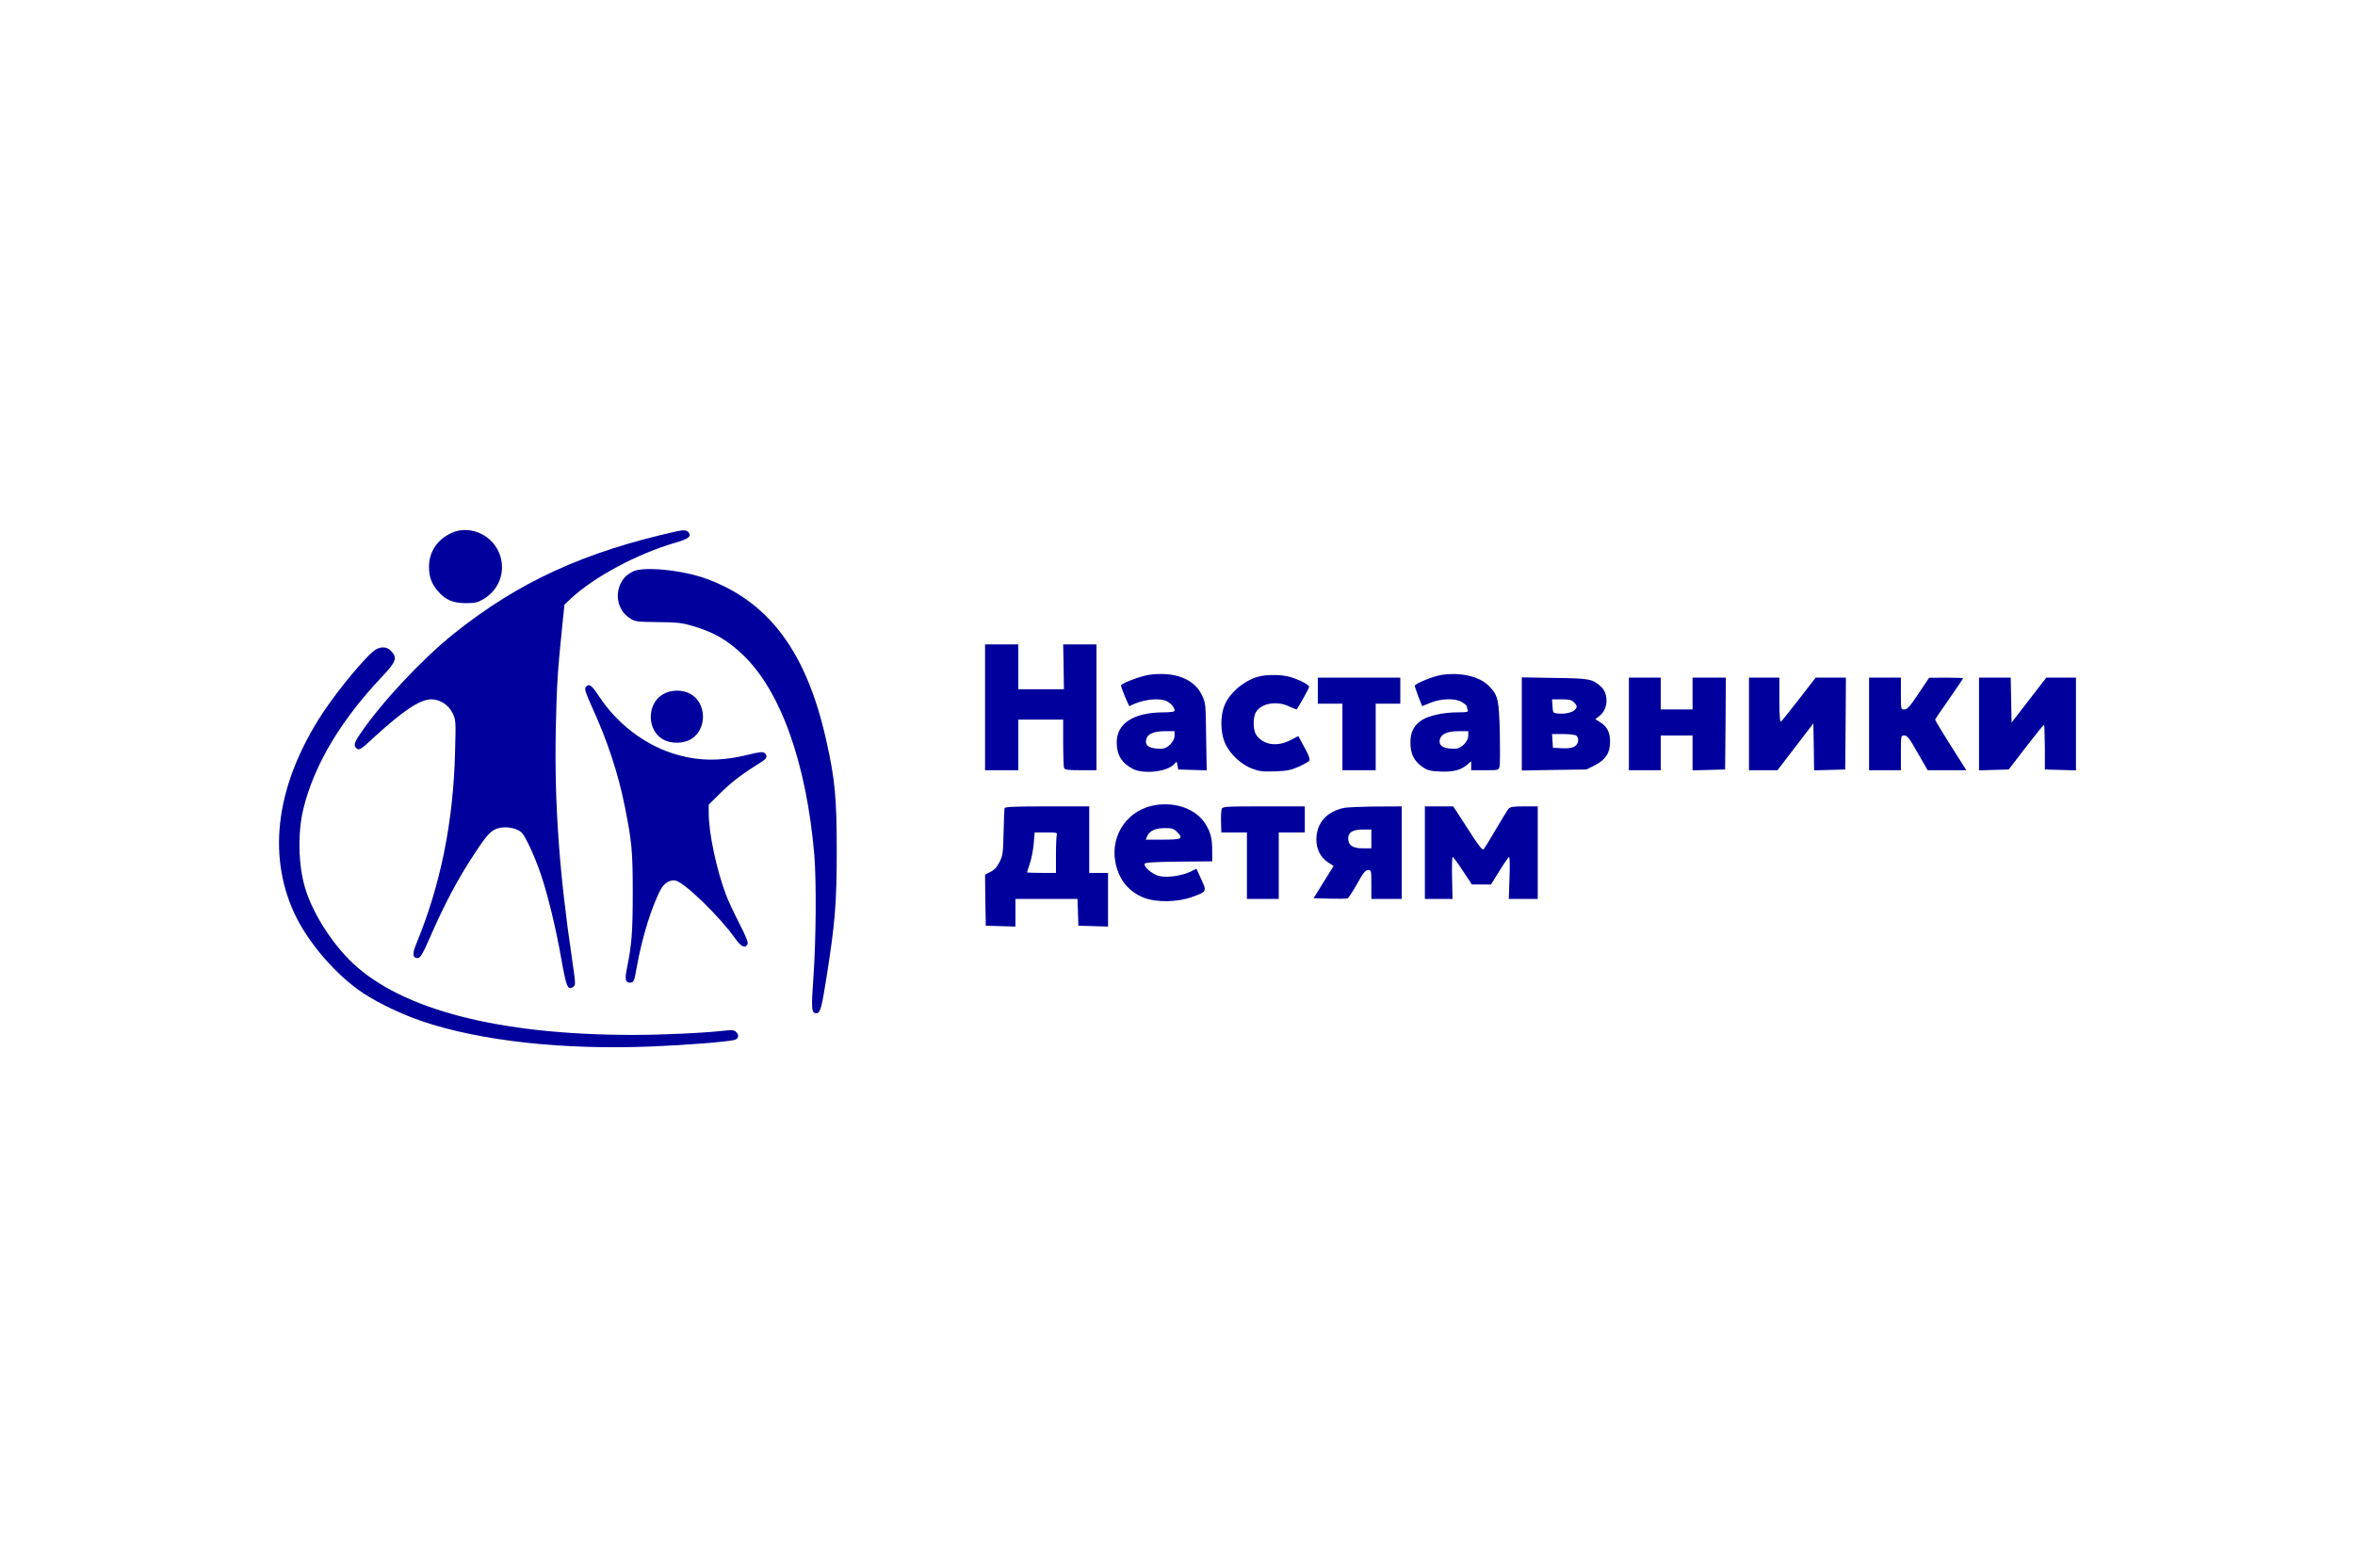 <?xml version="1.0" encoding="UTF-8"?> <svg xmlns="http://www.w3.org/2000/svg" width="422" height="281" viewBox="0 0 422 281" fill="none"><rect width="422" height="281" fill="white"></rect><path d="M80.95 95.51C78.357 96.676 76.853 98.932 76.879 101.628C76.879 103.443 77.346 104.662 78.513 106.01C79.861 107.539 81.157 108.084 83.439 108.11C85.098 108.11 85.565 108.006 86.602 107.41C89.739 105.543 90.828 101.836 89.22 98.621C87.665 95.587 83.905 94.161 80.95 95.51Z" fill="#00009C"></path><path d="M121.421 95.199C104.672 98.906 92.876 104.325 81.261 113.632C75.557 118.221 68.323 125.947 64.538 131.547C63.397 133.207 63.294 133.777 64.046 134.244C64.383 134.477 64.875 134.166 66.69 132.455C72.186 127.399 75.246 125.351 77.294 125.351C78.85 125.351 80.405 126.362 81.105 127.84C81.676 128.981 81.701 129.214 81.546 134.762C81.235 147.414 78.927 158.718 74.546 169.296C73.82 171.007 73.975 171.863 74.935 171.708C75.324 171.656 75.79 170.904 76.827 168.519C79.653 162.011 82.09 157.422 85.15 152.833C87.328 149.514 88.028 148.789 89.376 148.426C90.776 148.063 92.72 148.451 93.524 149.281C94.224 150.033 95.883 153.663 96.894 156.644C98.139 160.3 99.643 166.47 100.576 171.837C101.483 176.971 101.743 177.593 102.754 176.867C103.169 176.556 103.143 176.271 102.52 171.993C100.213 156.489 99.332 144.018 99.591 130.796C99.772 122.603 99.902 120.606 100.706 112.647L101.146 108.369L102.339 107.254C106.513 103.365 114.291 99.217 121.032 97.273C123.365 96.599 123.962 96.132 123.391 95.432C123.054 95.017 122.484 94.965 121.421 95.199Z" fill="#00009C"></path><path d="M113.381 102.458C112.188 103.08 111.67 103.625 111.151 104.739C110.166 106.891 110.866 109.51 112.785 110.754C113.77 111.428 113.951 111.454 117.866 111.506C121.418 111.532 122.222 111.636 124.218 112.232C127.978 113.347 130.337 114.721 133.163 117.417C139.904 123.847 144.519 136.836 145.919 153.222C146.308 157.889 146.23 168.544 145.763 175.078C145.348 180.989 145.4 181.611 146.308 181.611C146.982 181.611 147.215 180.782 148.097 175.233C149.626 165.563 149.937 161.985 149.937 152.574C149.937 142.981 149.626 139.688 148.071 132.766C144.545 116.873 137.804 107.799 126.474 103.702C122.144 102.147 115.222 101.473 113.381 102.458Z" fill="#00009C"></path><path d="M176.516 126.777V138.055H179.497H182.479V133.518V128.981H186.497H190.516V133.103C190.516 135.385 190.594 137.407 190.671 137.64C190.801 137.977 191.32 138.055 193.653 138.055H196.479V126.777V115.499H193.497H190.516L190.594 119.518L190.646 123.536H186.575H182.479V119.518V115.499H179.497H176.516V126.777Z" fill="#00009C"></path><path d="M67.364 116.406C65.912 117.21 60.701 123.458 57.849 127.762C49.578 140.388 47.789 152.936 52.741 163.696C55.178 168.959 60.286 174.87 65.186 178.085C67.934 179.874 72.031 181.819 75.531 183.011C85.875 186.563 100.913 188.222 116.728 187.574C122.717 187.341 130.028 186.77 131.558 186.408C132.335 186.226 132.517 185.578 131.947 185.007C131.558 184.619 131.247 184.567 129.691 184.748C126.035 185.163 118.802 185.5 113.202 185.5C89.479 185.474 72.108 181.015 63.216 172.641C59.508 169.14 56.06 163.722 54.712 159.288C53.441 155.192 53.312 149.255 54.375 144.925C56.293 137.147 60.986 129.214 68.349 121.41C70.993 118.61 71.253 117.936 70.086 116.691C69.386 115.939 68.401 115.836 67.364 116.406Z" fill="#00009C"></path><path d="M205.811 120.97C204.333 121.203 200.885 122.499 200.885 122.862C200.885 123.251 202.285 126.647 202.415 126.57C204.567 125.377 207.73 124.988 209.13 125.714C209.908 126.129 210.478 126.829 210.478 127.399C210.478 127.581 209.726 127.685 208.482 127.685C203.141 127.71 200.133 129.629 200.107 133.051C200.107 135.307 200.989 136.785 203.011 137.822C205.008 138.833 209.311 138.314 210.478 136.888C210.841 136.448 210.867 136.474 210.997 137.174L211.126 137.925L213.667 138.003L216.234 138.081L216.13 132.04C216.052 125.999 216.052 125.999 215.326 124.496C213.9 121.618 210.374 120.321 205.811 120.97ZM210.478 131.859C210.478 132.87 209.259 134.166 208.222 134.192C206.071 134.27 205.085 133.699 205.396 132.507C205.63 131.548 206.719 131.081 208.741 131.055H210.478V131.859Z" fill="#00009C"></path><path d="M258.336 120.97C256.807 121.203 253.514 122.551 253.514 122.94C253.514 123.044 253.799 123.899 254.162 124.859L254.836 126.57L256.314 125.974C258.259 125.17 260.799 125.118 262.018 125.87C262.459 126.155 262.848 126.492 262.848 126.622C262.848 126.751 262.925 127.037 263.003 127.27C263.133 127.633 262.874 127.685 261.136 127.685C258.751 127.685 256.107 128.255 254.888 129.007C253.384 129.94 252.736 131.185 252.736 133.077C252.736 135.1 253.384 136.422 254.888 137.459C255.77 138.081 256.262 138.211 257.999 138.289C260.385 138.392 261.707 138.055 262.848 137.122L263.625 136.448V137.252V138.055H266.088C268.5 138.055 268.551 138.055 268.707 137.381C268.811 137.018 268.811 134.296 268.759 131.366C268.603 125.351 268.448 124.625 266.788 122.94C265.155 121.255 261.733 120.451 258.336 120.97ZM263.107 131.859C263.107 132.87 261.888 134.166 260.851 134.192C258.699 134.27 257.714 133.7 258.025 132.507C258.259 131.548 259.348 131.081 261.37 131.055H263.107V131.859Z" fill="#00009C"></path><path d="M225.698 121.228C223.209 121.824 220.512 123.976 219.527 126.206C218.594 128.254 218.646 131.443 219.631 133.439C220.538 135.306 222.483 137.069 224.427 137.795C225.672 138.262 226.32 138.34 228.498 138.262C230.65 138.184 231.35 138.028 232.698 137.432C233.605 137.017 234.461 136.551 234.59 136.369C234.798 136.11 234.59 135.488 233.761 133.984L232.646 131.936L231.246 132.662C228.835 133.932 226.294 133.517 225.075 131.676C224.505 130.769 224.505 128.462 225.101 127.58C226.113 125.999 228.887 125.584 231.064 126.647C231.739 126.958 232.309 127.191 232.361 127.139C232.724 126.699 234.59 123.328 234.59 123.121C234.59 122.732 232.879 121.85 231.246 121.358C229.716 120.917 227.279 120.865 225.698 121.228Z" fill="#00009C"></path><path d="M236.146 123.796V126.129H238.349H240.553V132.092V138.055H243.535H246.516V132.092V126.129H248.72H250.924V123.796V121.462H243.535H236.146V123.796Z" fill="#00009C"></path><path d="M272.7 129.758V138.106L278.482 138.003L284.263 137.925L285.819 137.147C287.738 136.162 288.515 134.943 288.515 132.921C288.515 131.262 287.971 130.199 286.726 129.447L285.871 128.903L286.675 128.28C288.178 127.114 288.282 124.365 286.908 123.095C285.352 121.695 284.886 121.591 278.611 121.514L272.7 121.41V129.758ZM282.034 125.869C282.656 126.491 282.682 126.751 282.163 127.269C281.671 127.736 280.4 128.021 279.156 127.891C278.3 127.814 278.274 127.788 278.197 126.569L278.119 125.351H279.804C281.178 125.351 281.619 125.454 282.034 125.869ZM282.5 131.884C283.019 132.403 282.863 133.336 282.189 133.777C281.749 134.062 281.1 134.166 279.908 134.114L278.274 134.036L278.197 132.792L278.119 131.573H280.141C281.386 131.573 282.319 131.703 282.5 131.884Z" fill="#00009C"></path><path d="M291.887 129.759V138.055H294.739H297.591V134.944V131.833H300.442H303.294V134.944V138.081L306.224 138.003L309.128 137.925L309.206 129.681L309.257 121.462H306.276H303.294V124.314V127.166H300.442H297.591V124.314V121.462H294.739H291.887V129.759Z" fill="#00009C"></path><path d="M313.405 129.759V138.055H315.946H318.513L321.728 133.855L324.943 129.655L325.02 133.855L325.072 138.081L327.872 138.003L330.646 137.925L330.724 129.681L330.776 121.462H328.08H325.357L322.35 125.351C320.691 127.477 319.239 129.292 319.109 129.37C318.954 129.473 318.85 127.996 318.85 125.507V121.462H316.128H313.405V129.759Z" fill="#00009C"></path><path d="M334.924 129.759V138.055H337.776H340.628V134.944C340.628 131.833 340.628 131.833 341.25 131.833C341.768 131.833 342.157 132.325 343.635 134.944L345.424 138.055H348.898H352.346L351.983 137.459C348.172 131.47 346.72 129.111 346.772 128.955C346.824 128.851 347.939 127.166 349.313 125.222C350.661 123.277 351.776 121.644 351.776 121.566C351.776 121.514 350.402 121.462 348.743 121.462L345.683 121.488L343.791 124.314C342.235 126.648 341.768 127.166 341.25 127.166C340.628 127.166 340.628 127.166 340.628 124.314V121.462H337.776H334.924V129.759Z" fill="#00009C"></path><path d="M354.629 129.759V138.081L357.273 138.003L359.944 137.925L363.055 133.881C364.766 131.651 366.218 129.862 366.296 129.914C366.348 129.992 366.4 131.807 366.425 133.985V137.925L369.225 138.003L372 138.081V129.759V121.462H369.355H366.685L363.574 125.481L360.462 129.525L360.385 125.481L360.307 121.462H357.481H354.629V129.759Z" fill="#00009C"></path><path d="M104.958 123.147C104.698 123.458 104.906 124.106 106.073 126.699C108.898 132.921 110.739 138.496 111.958 144.537C113.228 150.914 113.384 152.496 113.384 160.092C113.384 167.118 113.202 169.296 112.321 173.678C111.906 175.648 112.113 176.245 113.099 176.115C113.565 176.037 113.695 175.7 114.084 173.444C115.017 168.104 116.858 162.192 118.491 159.263C119.088 158.226 120.176 157.629 121.084 157.837C122.769 158.278 128.991 164.318 131.714 168.181C132.803 169.711 133.503 170.048 133.943 169.27C134.125 168.959 133.71 167.922 132.44 165.433C131.48 163.567 130.443 161.337 130.132 160.481C128.369 155.84 126.995 149.281 126.995 145.677V144.225L129.277 141.97C131.195 140.077 133.166 138.599 136.666 136.422C137.444 135.929 137.547 135.436 137.003 134.97C136.692 134.71 136.043 134.788 133.943 135.307C128.888 136.525 124.817 136.447 120.332 134.97C115.25 133.284 110.506 129.603 107.395 124.884C105.969 122.732 105.554 122.447 104.958 123.147Z" fill="#00009C"></path><path d="M118.749 124.47C115.82 126.233 115.923 131.055 118.957 132.611C120.357 133.337 122.405 133.285 123.753 132.533C126.709 130.848 126.709 126.077 123.753 124.392C122.275 123.562 120.227 123.588 118.749 124.47Z" fill="#00009C"></path><path d="M207.212 144.277C202.234 144.977 198.967 149.514 199.849 154.44C200.419 157.603 202.182 159.807 205.008 160.922C207.186 161.778 210.971 161.726 213.564 160.792C216.26 159.833 216.286 159.807 215.249 157.578L214.393 155.711L213.356 156.229C211.723 157.007 209.027 157.37 207.652 157.007C206.434 156.67 204.93 155.374 205.112 154.829C205.189 154.596 206.693 154.492 211.204 154.44L217.219 154.389V152.496C217.219 150.24 216.934 149.177 215.975 147.622C214.342 145.081 210.893 143.759 207.212 144.277ZM210.867 149.074C212.138 150.318 211.827 150.5 208.404 150.5H205.293L205.604 149.826C206.045 148.892 207.004 148.451 208.741 148.425C209.986 148.425 210.349 148.529 210.867 149.074Z" fill="#00009C"></path><path d="M180.016 144.847C179.964 145.029 179.886 146.999 179.834 149.203C179.756 152.884 179.705 153.325 179.108 154.518C178.642 155.451 178.175 155.944 177.475 156.281L176.516 156.773L176.567 161.337L176.645 165.925L179.316 166.003L181.96 166.081V163.592V161.129H187.534H193.083L193.16 163.514L193.238 165.925L195.909 166.003L198.553 166.081V161.259V156.462H196.868H195.183V150.499V144.536H187.664C181.856 144.536 180.093 144.614 180.016 144.847ZM189.375 149.618C189.297 149.851 189.22 151.484 189.22 153.247V156.462H186.627C185.201 156.462 184.034 156.41 184.034 156.385C184.034 156.333 184.268 155.633 184.527 154.829C184.812 154.025 185.123 152.444 185.227 151.303L185.408 149.203H187.457C189.246 149.203 189.505 149.255 189.375 149.618Z" fill="#00009C"></path><path d="M218.904 145.055C218.827 145.315 218.775 146.378 218.801 147.389L218.853 149.204H221.16H223.442V155.167V161.13H226.293H229.145V155.167V149.204H231.479H233.812V146.87V144.537H226.449C219.345 144.537 219.06 144.563 218.904 145.055Z" fill="#00009C"></path><path d="M240.89 144.796C237.727 145.444 235.886 147.519 235.886 150.5C235.886 152.211 236.638 153.663 237.934 154.545L238.971 155.219L237.182 158.096L235.394 161L238.271 161.078C239.879 161.104 241.305 161.104 241.46 161.026C241.642 160.974 242.394 159.808 243.171 158.434C244.286 156.437 244.675 155.945 245.168 155.945C245.712 155.945 245.738 156.022 245.738 158.537V161.13H248.46H251.183V152.833V144.537L246.594 144.563C244.053 144.589 241.486 144.693 240.89 144.796ZM245.738 150.37V152.056H244.183C242.368 152.056 241.59 151.511 241.59 150.267C241.59 149.178 242.42 148.685 244.234 148.685H245.738V150.37Z" fill="#00009C"></path><path d="M255.329 152.833V161.13H257.818H260.281L260.203 157.371C260.151 155.296 260.203 153.611 260.307 153.611C260.437 153.611 261.24 154.726 262.122 156.074L263.755 158.537H265.466H267.177L268.707 156.074C269.537 154.726 270.315 153.611 270.418 153.611C270.548 153.611 270.574 155.296 270.496 157.371L270.366 161.13H272.959H275.552V152.833V144.537H273.141C271.144 144.537 270.626 144.615 270.315 144.978C270.107 145.237 269.07 146.896 268.033 148.685C266.996 150.474 266.011 152.056 265.855 152.237C265.648 152.47 264.896 151.511 263.003 148.53L260.411 144.537H257.87H255.329V152.833Z" fill="#00009C"></path></svg> 